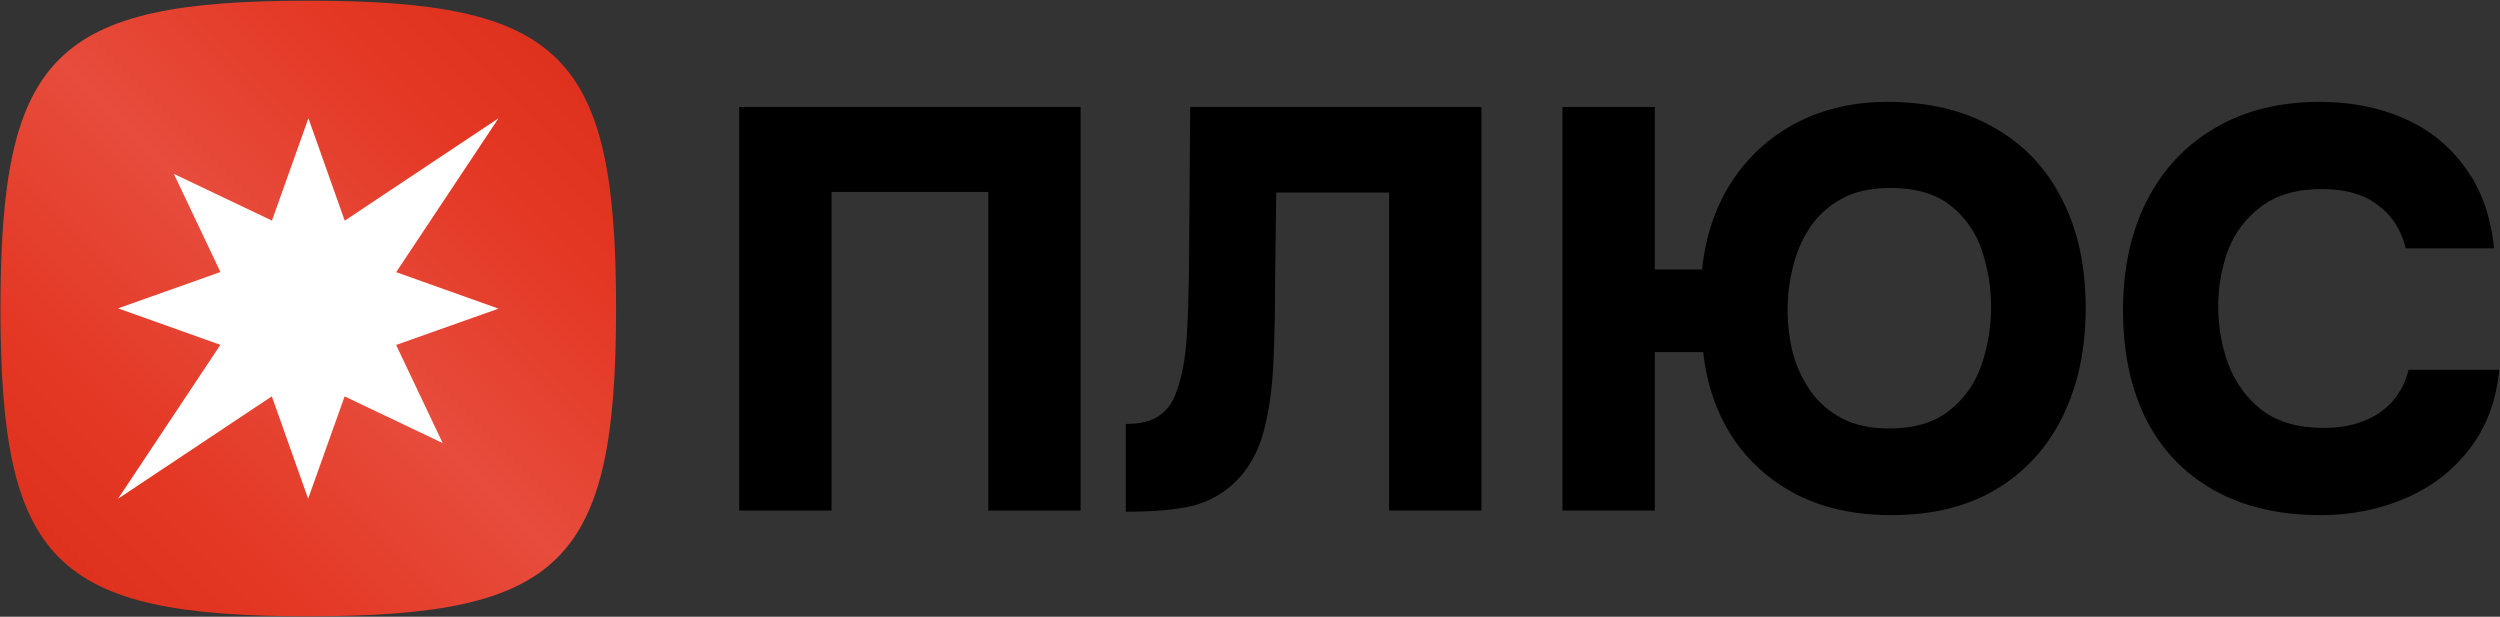 <?xml version="1.0" encoding="UTF-8"?> <svg xmlns="http://www.w3.org/2000/svg" width="2193" height="541" viewBox="0 0 2193 541" fill="none"><rect x="0" y="0" width="2193" height="541" fill="#333333" stroke="none"/><path d="M0.425 270.614C0.425 47.864 47.675 0.614 270.425 0.614C493.175 0.614 540.425 47.864 540.425 270.614C540.425 493.364 493.175 540.614 270.425 540.614C47.675 540.614 0.425 493.364 0.425 270.614Z" fill="url(#paint0_linear_27_92)"></path><path d="M437.297 270.737L347.531 238.735L437.297 103.741L302.404 193.559L270.539 103.741L238.547 193.504L152.51 152.533L193.357 238.63L103.553 270.496L193.313 302.489L103.553 437.486L238.435 347.67L270.304 437.486L302.301 347.719L388.332 388.692L347.482 302.598L437.297 270.737Z" fill="white"></path><path d="M2035.82 451.864C1999.16 451.864 1967.82 444.53 1941.82 429.864C1915.82 415.197 1895.99 394.364 1882.32 367.364C1868.99 340.364 1862.32 308.697 1862.32 272.364C1862.32 235.364 1869.32 203.197 1883.32 175.864C1897.32 148.53 1917.16 127.364 1942.82 112.364C1968.82 97.03 1999.49 89.364 2034.82 89.364C2062.16 89.364 2086.82 94.197 2108.82 103.864C2130.82 113.53 2148.66 127.864 2162.32 146.863C2176.32 165.53 2184.82 189.197 2187.82 217.864H2110.32C2106.32 201.53 2098.16 188.864 2085.82 179.864C2073.82 170.53 2057.49 165.864 2036.82 165.864C2014.49 165.864 1996.66 171.03 1983.32 181.363C1969.99 191.364 1960.32 204.197 1954.32 219.864C1948.66 235.53 1945.82 251.864 1945.82 268.864C1945.82 286.53 1948.82 303.53 1954.82 319.864C1961.16 336.197 1970.99 349.53 1984.32 359.864C1997.99 370.197 2015.99 375.364 2038.32 375.364C2051.66 375.364 2063.32 373.364 2073.32 369.364C2083.66 365.364 2092.16 359.53 2098.82 351.864C2105.49 344.197 2110.16 335.03 2112.82 324.364H2192.32C2189.66 352.03 2180.82 375.364 2165.82 394.364C2151.16 413.364 2132.32 427.697 2109.32 437.364C2086.66 447.03 2062.16 451.864 2035.82 451.864Z" fill="black"></path><path d="M1659.09 451.864C1627.43 451.864 1599.76 445.864 1576.09 433.864C1552.43 421.53 1533.59 404.697 1519.59 383.364C1505.59 361.697 1497.09 336.864 1494.09 308.864H1451.59V447.864H1370.59V93.864H1451.59V236.364H1493.09C1496.09 207.03 1504.76 181.364 1519.09 159.364C1533.43 137.364 1552.26 120.197 1575.59 107.864C1599.26 95.53 1625.93 89.364 1655.59 89.364C1691.93 89.364 1723.09 96.864 1749.09 111.863C1775.09 126.53 1794.93 147.364 1808.59 174.363C1822.59 201.364 1829.59 233.364 1829.59 270.364C1829.59 306.03 1822.93 337.53 1809.59 364.864C1796.26 392.197 1776.93 413.53 1751.59 428.864C1726.26 444.197 1695.43 451.864 1659.09 451.864ZM1657.09 375.864C1679.09 375.864 1696.59 370.697 1709.59 360.364C1722.93 350.03 1732.43 336.697 1738.09 320.364C1743.76 303.697 1746.59 286.697 1746.59 269.364C1746.59 252.364 1743.93 235.864 1738.59 219.864C1733.26 203.864 1724.09 190.697 1711.09 180.364C1698.09 170.03 1680.43 164.864 1658.09 164.864C1640.76 164.864 1626.26 168.197 1614.59 174.864C1603.26 181.197 1594.09 189.697 1587.09 200.364C1580.43 210.697 1575.59 222.197 1572.59 234.864C1569.59 247.197 1568.09 259.364 1568.09 271.364C1568.09 284.364 1569.59 297.03 1572.59 309.364C1575.93 321.697 1581.09 332.864 1588.09 342.864C1595.09 352.864 1604.26 360.864 1615.59 366.864C1626.93 372.864 1640.76 375.864 1657.09 375.864Z" fill="black"></path><path d="M987.53 448.864V371.864C1000.2 371.864 1009.86 369.53 1016.53 364.864C1023.53 360.197 1028.53 353.53 1031.53 344.864C1034.86 336.197 1037.36 326.197 1039.03 314.864C1040.36 305.53 1041.2 295.697 1041.53 285.364C1042.2 274.697 1042.53 264.697 1042.53 255.364C1042.86 245.697 1043.03 237.53 1043.03 230.864L1044.03 93.864H1299.53V447.864H1218.53V168.864H1119.53L1118.53 245.363C1118.53 271.363 1118.03 295.697 1117.03 318.364C1116.03 340.697 1113.2 360.697 1108.53 378.364C1103.86 396.03 1095.7 410.697 1084.03 422.364C1073.03 433.03 1060.2 440.197 1045.53 443.864C1031.2 447.197 1011.86 448.864 987.53 448.864Z" fill="black"></path><path d="M648.425 447.864V93.864H947.925V447.864H866.925V168.364H729.425V447.864H648.425Z" fill="black"></path><defs><linearGradient id="paint0_linear_27_92" x1="540.425" y1="0.613" x2="0.425" y2="540.614" gradientUnits="userSpaceOnUse"><stop stop-color="#DA2E1B"></stop><stop offset="0.25" stop-color="#E43825"></stop><stop offset="0.5" stop-color="#E74C3C"></stop><stop offset="0.75" stop-color="#E43825"></stop><stop offset="1" stop-color="#DA2E1B"></stop></linearGradient></defs></svg> 
